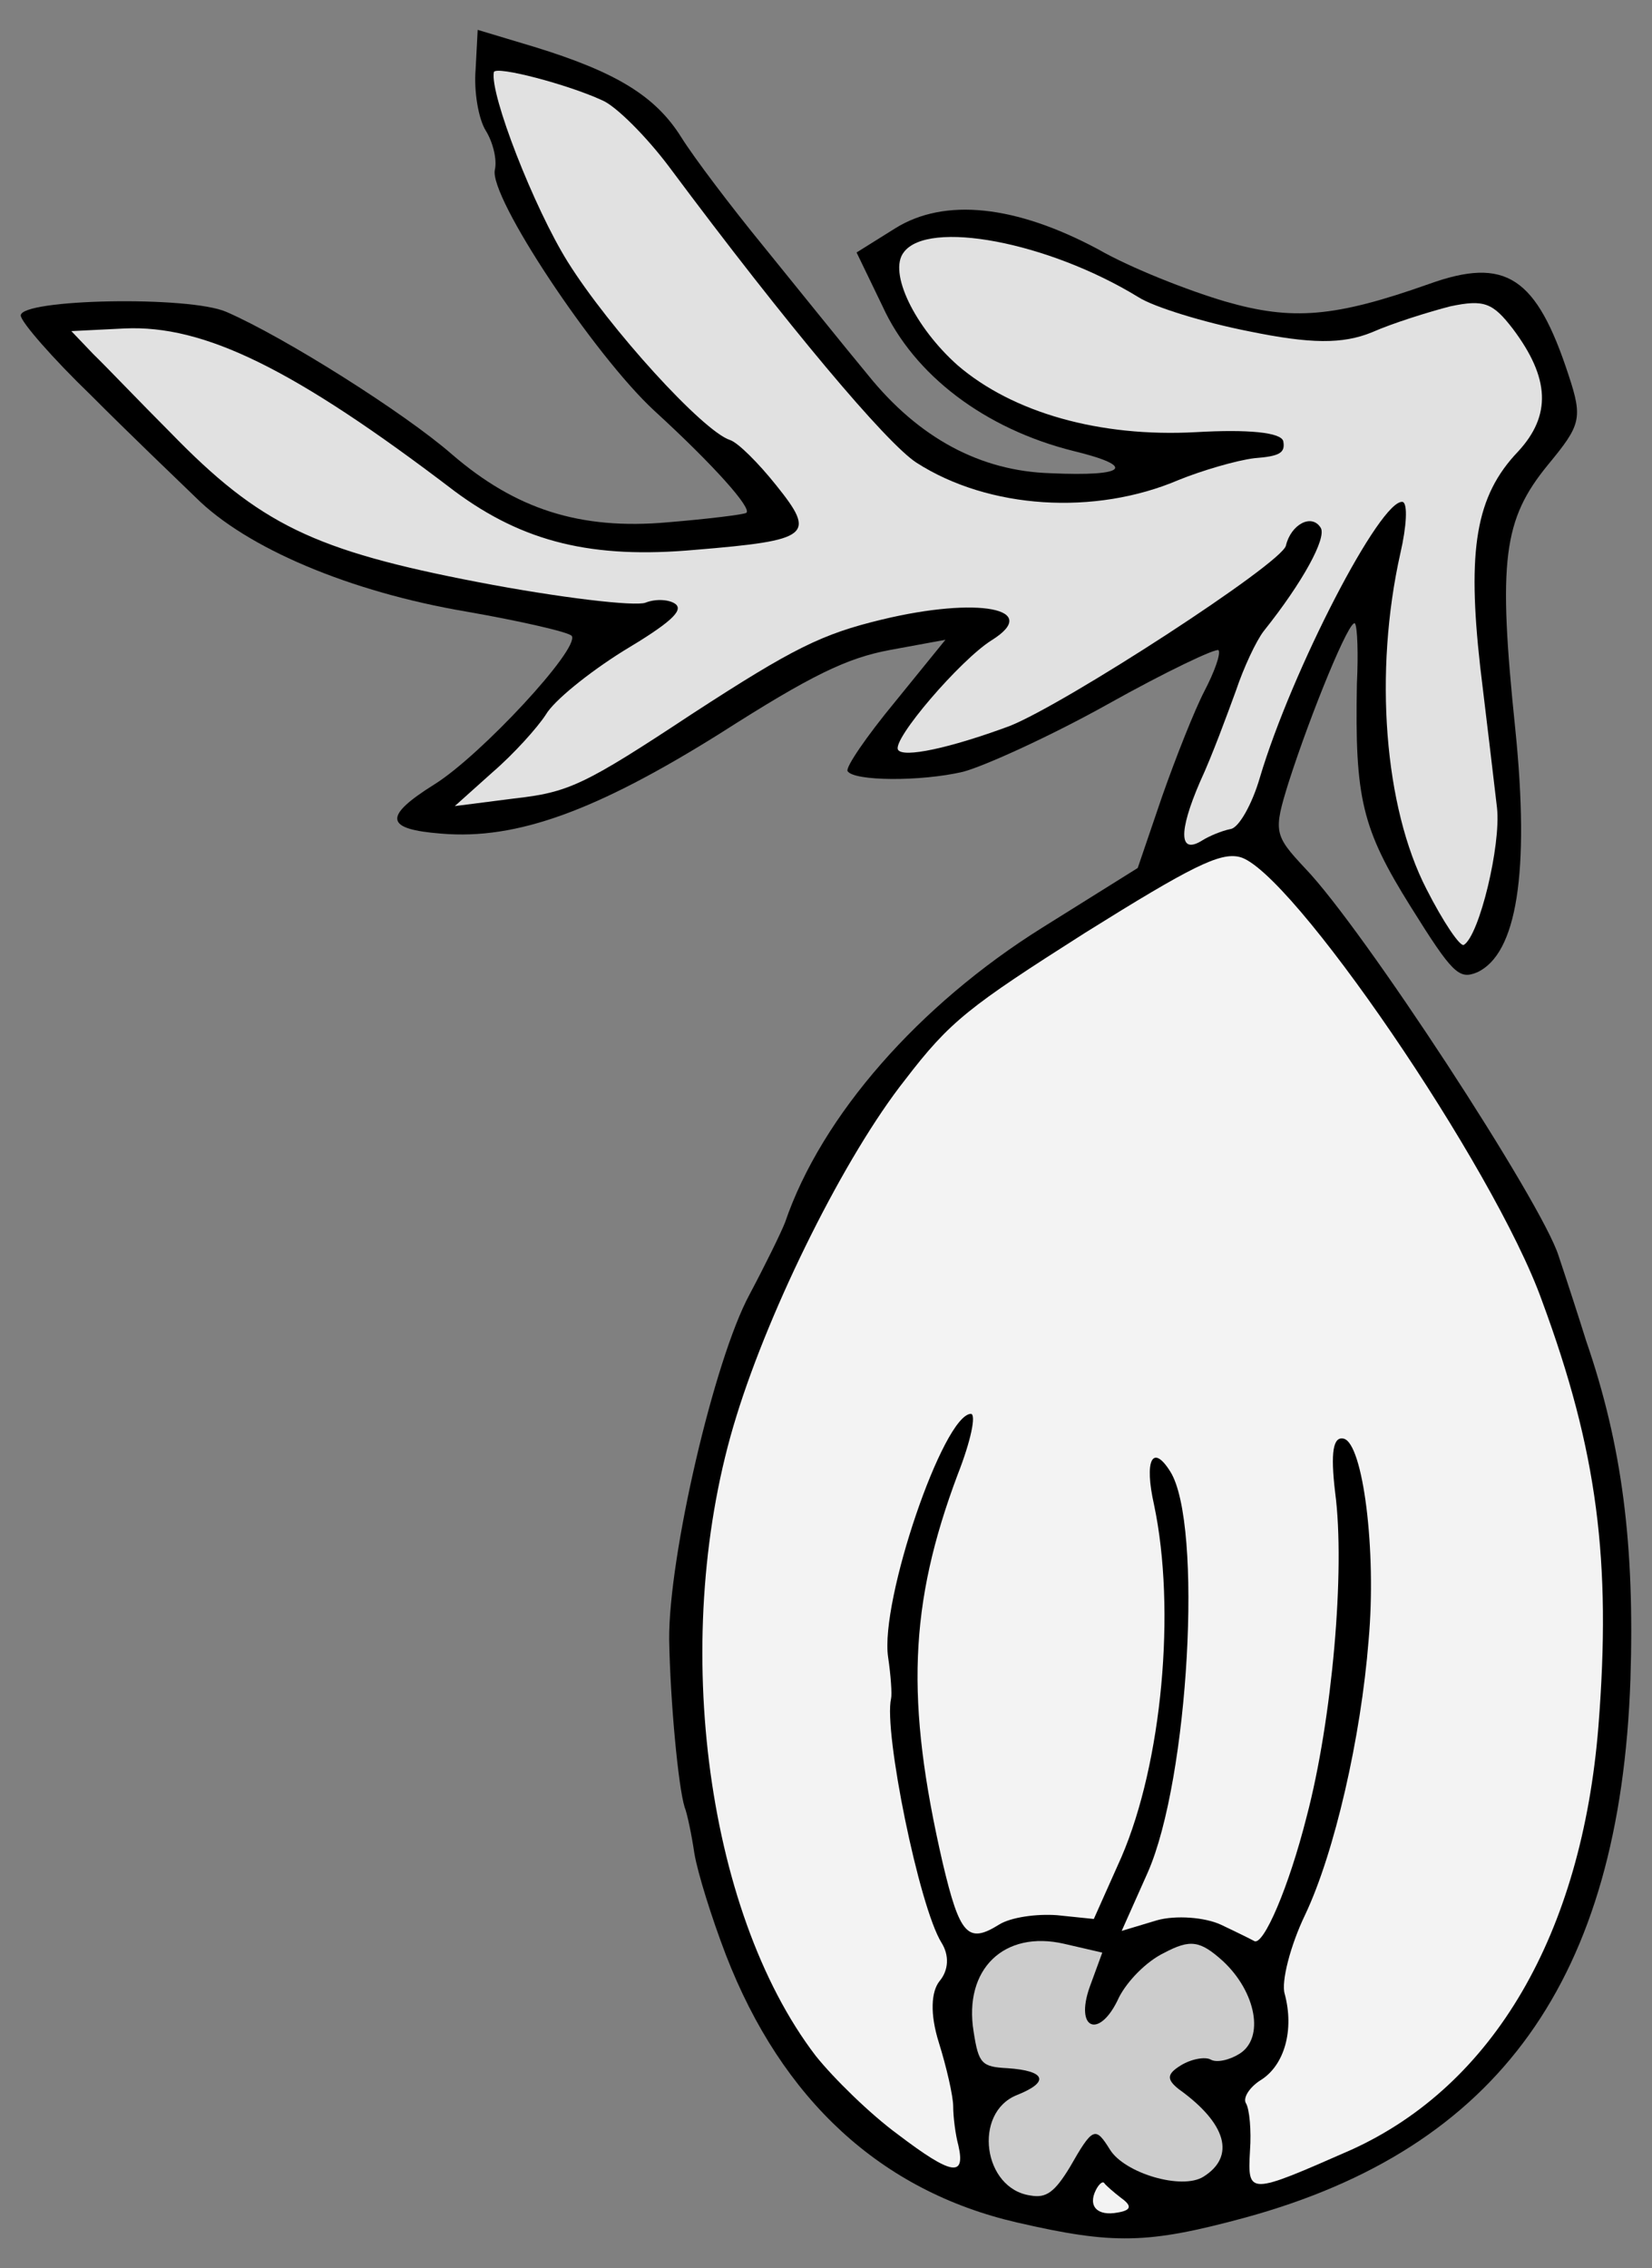 <?xml version="1.0" encoding="UTF-8" standalone="no"?>
<!DOCTYPE svg PUBLIC "-//W3C//DTD SVG 1.1//EN" "http://www.w3.org/Graphics/SVG/1.1/DTD/svg11.dtd">
<svg xmlns="http://www.w3.org/2000/svg" xmlns:xl="http://www.w3.org/1999/xlink" version="1.1" xmlns:dc="http://purl.org/dc/elements/1.1/" viewBox="67.5 81 229.5 315" width="229.5" height="315">
  <rect x="67.5" y="81" width="229.5" height="315" fill="#808080" stroke="none"/>
  <defs>
    <clipPath id="artboard_clip_path">
      <path d="M 297 81 L 67.5 81 L 67.5 347.538 L 99.277 396 L 297 396 Z"/>
    </clipPath>
  </defs>
  <g id="Avocado_Slipped_and_Leaved" stroke-opacity="1" fill="none" fill-opacity="1" stroke-dasharray="none" stroke="none">
    <title>Avocado Slipped and Leaved</title>
    <g id="Avocado_Slipped_and_Leaved_Art" clip-path="url(#artboard_clip_path)">
      <title>Art</title>
      <g id="Group_53">
        <g id="Graphic_58">
          <path d="M 168.345 352.494 C 166.37 347.347 164.426 341.118 163.965 338.393 C 163.583 335.796 162.961 332.817 162.611 331.973 C 161.735 329.152 160.621 317.442 160.462 308.679 C 160.384 297.208 166.696 269.869 171.635 260.757 C 173.755 256.774 176.018 252.169 176.559 250.768 C 181.627 235.903 195.219 220.498 212.299 209.825 L 225.555 201.542 L 228.934 191.632 C 230.846 186.184 233.46 179.588 234.83 176.959 C 236.201 174.33 237.109 171.813 236.79 171.303 C 236.552 170.921 229.573 174.218 221.431 178.774 C 213.417 183.25 204.16 187.44 201.26 188.188 C 195.381 189.558 186.124 189.493 185.248 188.091 C 184.93 187.581 187.893 183.248 191.829 178.485 L 198.84 169.85 L 191.208 171.251 C 185.17 172.366 180.263 174.724 167.468 182.896 C 150.388 193.569 139.299 197.662 128.816 196.769 C 120.993 196.163 120.627 194.442 127.892 189.902 C 134.265 185.92 148.048 171.104 146.933 169.319 C 146.615 168.81 139.987 167.279 132.228 165.924 C 116.169 163.199 101.751 157.143 94.661 150.052 C 91.985 147.471 85.374 141.145 80.149 135.903 C 74.796 130.741 70.399 125.69 70.383 124.814 C 70.367 122.519 93.82 122.044 98.966 124.322 C 106.995 127.812 123.659 138.313 130.286 144.097 C 139.112 151.698 148.034 154.63 160.286 153.532 C 165.846 153.07 170.785 152.465 171.168 152.226 C 172.06 151.669 166.691 145.63 158.407 138.046 C 150.044 130.334 135.388 108.298 136.249 104.57 C 136.583 103.12 135.946 100.683 134.991 99.153 C 133.955 97.496 133.318 93.64 133.573 90.645 L 133.861 85.148 L 141.715 87.507 C 153.122 91.013 158.571 94.344 162.155 100.08 C 163.907 102.884 169.005 109.624 173.513 115.137 C 178.101 120.777 184.537 128.807 188.121 133.125 C 195.162 141.841 203.702 146.43 213.452 146.718 C 224.031 147.197 225.449 145.779 216.671 143.643 C 204.292 140.567 194.462 133.062 190.114 123.55 L 186.498 116.062 L 191.851 112.717 C 198.734 108.415 208.628 109.5 220.083 115.635 C 224.512 118.184 232.509 121.34 237.719 122.87 C 247.023 125.563 252.918 125.07 265.983 120.451 C 276.69 116.596 280.943 119.432 285.419 133.119 C 287.41 139.141 287.091 140.049 282.55 145.545 C 276.32 153.16 275.571 158.768 278.006 182.237 C 280.043 202.232 278.21 213.48 272.713 216.028 C 270.18 217.08 269.288 216.219 263.474 206.914 C 256.703 196.08 255.7 191.921 256.004 175.957 C 256.212 171.751 256.069 168.119 255.75 167.609 C 255.113 166.589 249.631 179.94 246.507 189.69 C 244.388 196.509 244.499 196.971 248.785 201.56 C 256.798 209.845 281.696 247.989 284.021 255.398 C 285.248 259.062 286.968 264.368 287.844 267.188 C 292.877 281.767 294.597 295.58 294.005 314.205 C 292.568 355.867 275.693 379.35 240.418 388.985 C 226.924 392.632 222.208 392.743 208.745 389.635 C 189.898 385.284 176.134 372.617 168.345 352.494 Z" fill="black"/>
        </g>
        <g id="Graphic_57">
          <path d="M 192.257 377.43 C 188.338 374.562 183.272 369.574 180.818 366.499 C 165.318 346.232 160.494 307.596 169.802 277.676 C 174.551 262.302 184.925 241.464 193.242 230.949 C 199.488 222.793 202.133 220.786 218.242 210.543 C 233.028 201.303 236.963 199.376 239.656 199.998 C 246.618 201.496 275.085 243.082 281.711 261.627 C 289.436 282.499 291.362 297.778 289.56 320.704 C 287.247 349.621 274.993 370.571 255.252 379.539 C 240.929 385.831 240.801 385.91 241.152 379.665 C 241.36 376.877 241.073 373.866 240.595 373.101 C 240.117 372.336 241.121 370.823 242.651 369.867 C 245.965 367.796 247.32 362.873 245.966 357.87 C 245.472 356.229 246.747 351.179 248.835 346.861 C 252.882 338.306 256.564 322.358 257.633 308.752 C 258.749 296.357 256.855 281.413 254.162 280.791 C 252.712 280.456 252.314 282.655 252.982 288.263 C 254.415 299.065 252.549 319.904 249.027 333.271 C 246.525 343.165 243.035 351.194 241.76 350.573 C 241.474 350.398 239.418 349.378 237.156 348.31 C 234.894 347.242 230.815 346.955 228.25 347.672 L 223.327 349.153 L 226.944 341.044 C 232.665 328.076 234.628 292.643 230.088 285.377 C 227.619 281.426 226.424 283.768 227.825 289.981 C 230.899 304.544 228.937 325.797 223.296 338.893 L 219.456 347.496 L 214.341 346.97 C 211.553 346.762 207.953 347.24 206.296 348.275 C 201.962 350.983 200.831 349.74 198.458 339.703 C 193.282 317.238 193.761 303.823 200.55 285.757 C 202.398 281.057 203.132 277.409 202.383 277.345 C 198.543 277.44 189.73 303.329 190.877 311.12 C 191.259 313.717 191.434 316.266 191.29 316.887 C 190.238 321.444 195.191 345.821 198.297 350.792 C 199.412 352.576 199.269 354.616 198.058 356.081 C 196.847 357.547 196.671 360.67 197.93 364.669 C 198.997 368.078 199.92 372.109 199.92 373.527 C 199.92 374.945 200.223 377.415 200.637 378.928 C 201.672 383.421 199.68 383.07 192.257 377.43 Z" fill="#f3f3f3"/>
        </g>
        <g id="Graphic_56">
          <path d="M 210.699 385.904 L 210.699 385.904 C 204.042 385.011 202.634 374.391 208.774 371.948 C 213.379 370.116 212.768 368.581 207.49 368.22 C 203.887 368.032 203.449 367.609 202.76 363.161 C 201.335 354.467 206.99 349.017 215.339 350.944 L 220.633 352.167 L 218.894 356.912 C 216.747 362.958 220.318 364.212 222.95 358.385 C 224.125 356.083 226.788 353.373 229.201 352.214 C 232.866 350.273 234.213 350.476 237.408 353.359 C 241.997 357.635 243.202 364.026 239.694 366.218 C 238.315 367.08 236.498 367.518 235.652 367.001 C 234.885 366.61 232.99 366.923 231.486 367.862 C 229.606 369.037 229.544 369.773 231.266 371.136 C 237.891 375.882 239.191 380.472 234.68 383.291 C 231.672 385.17 223.747 382.804 221.711 379.546 C 219.675 376.288 219.346 376.319 216.103 382.005 C 214.035 385.388 212.861 386.296 210.699 385.904 Z" fill="#ccc"/>
        </g>
        <g id="Graphic_55">
          <path d="M 222.771 388.265 C 224.663 387.953 224.804 387.343 223.241 386.233 C 222.24 385.467 221.084 384.451 220.927 384.201 C 220.693 383.826 220.146 384.342 219.755 385.108 C 218.582 387.405 219.973 388.797 222.771 388.265 Z" fill="#f3f3f3"/>
        </g>
        <g id="Graphic_54">
          <path d="M 91.173 141.066 C 86.92 136.812 82.268 131.92 80.484 130.2 L 77.409 126.981 L 84.802 126.615 C 95.827 126.106 108.285 132.146 130.636 149.196 C 140.227 156.318 149.834 158.645 164.093 157.356 C 180.105 156.035 180.918 155.35 175.326 148.387 C 172.873 145.312 170.037 142.476 168.922 142.109 C 165.162 140.914 152.115 126.558 146.38 117.38 C 141.681 109.86 135.517 94.039 136.107 91.012 C 136.425 90.104 146.399 92.733 151.13 94.916 C 153.026 95.681 157.28 99.936 160.45 104.158 C 176.937 126.289 190.638 142.541 194.812 145.25 C 204.88 151.72 219.617 152.613 231.232 147.66 C 234.483 146.337 239.278 144.936 241.748 144.633 C 245.301 144.363 246.066 143.885 245.779 142.292 C 245.524 141.033 240.824 140.602 233.639 141.016 C 220.272 141.748 208.195 138.305 200.548 131.74 C 194.574 126.434 190.879 118.818 193.046 116.046 C 196.392 111.474 213.025 114.551 225.643 122.263 C 227.73 123.618 234.755 125.785 241.017 127.012 C 249.556 128.766 254.017 128.814 258.112 127.141 C 261.028 125.851 266.078 124.29 268.978 123.542 C 273.678 122.554 274.873 123.048 277.645 126.633 C 282.822 133.501 283.045 138.679 278.392 143.713 C 272.496 149.878 271.317 157.35 273.132 173.585 C 274.071 181.328 275.106 190.075 275.472 193.214 C 276.029 198.36 273.032 210.866 270.866 212.22 C 270.356 212.539 267.998 209.05 265.672 204.477 C 259.794 193.085 258.346 174.317 262.044 157.827 C 262.905 154.099 263.08 150.976 262.379 150.706 C 259.352 150.116 246.923 174.188 242.524 188.989 C 241.457 192.669 239.608 195.951 238.477 196.126 C 237.218 196.381 235.529 197.082 234.51 197.719 C 231.323 199.71 231.164 196.619 234.208 189.577 C 235.945 185.833 238.032 180.098 239.212 176.88 C 240.263 173.741 242 169.997 243.084 168.611 C 248.454 161.889 251.848 155.691 250.972 154.289 C 249.697 152.25 246.813 153.875 246.144 156.774 C 245.57 159.26 215.425 178.805 207.745 181.832 C 199.396 184.922 192.976 186.276 192.259 185.128 C 191.383 183.726 200.927 172.622 205.261 169.914 C 212.271 165.534 203.397 163.812 189.998 167.045 C 181.681 169.052 177.746 170.979 163.629 180.155 C 148.572 190.095 146.501 191.035 138.885 191.895 L 130.68 192.945 L 135.906 188.262 C 138.902 185.681 142.136 182.065 143.315 180.264 C 144.415 178.337 149.243 174.434 154.086 171.407 C 160.539 167.552 162.467 165.816 161.368 164.908 C 160.635 164.302 158.723 164.079 157.162 164.7 C 155.728 165.242 145.213 164.014 133.933 161.846 C 111.166 157.462 103.599 153.861 91.173 141.066 Z" fill="#e1e1e1"/>
        </g>
      </g>
    </g>
  </g>
</svg>
